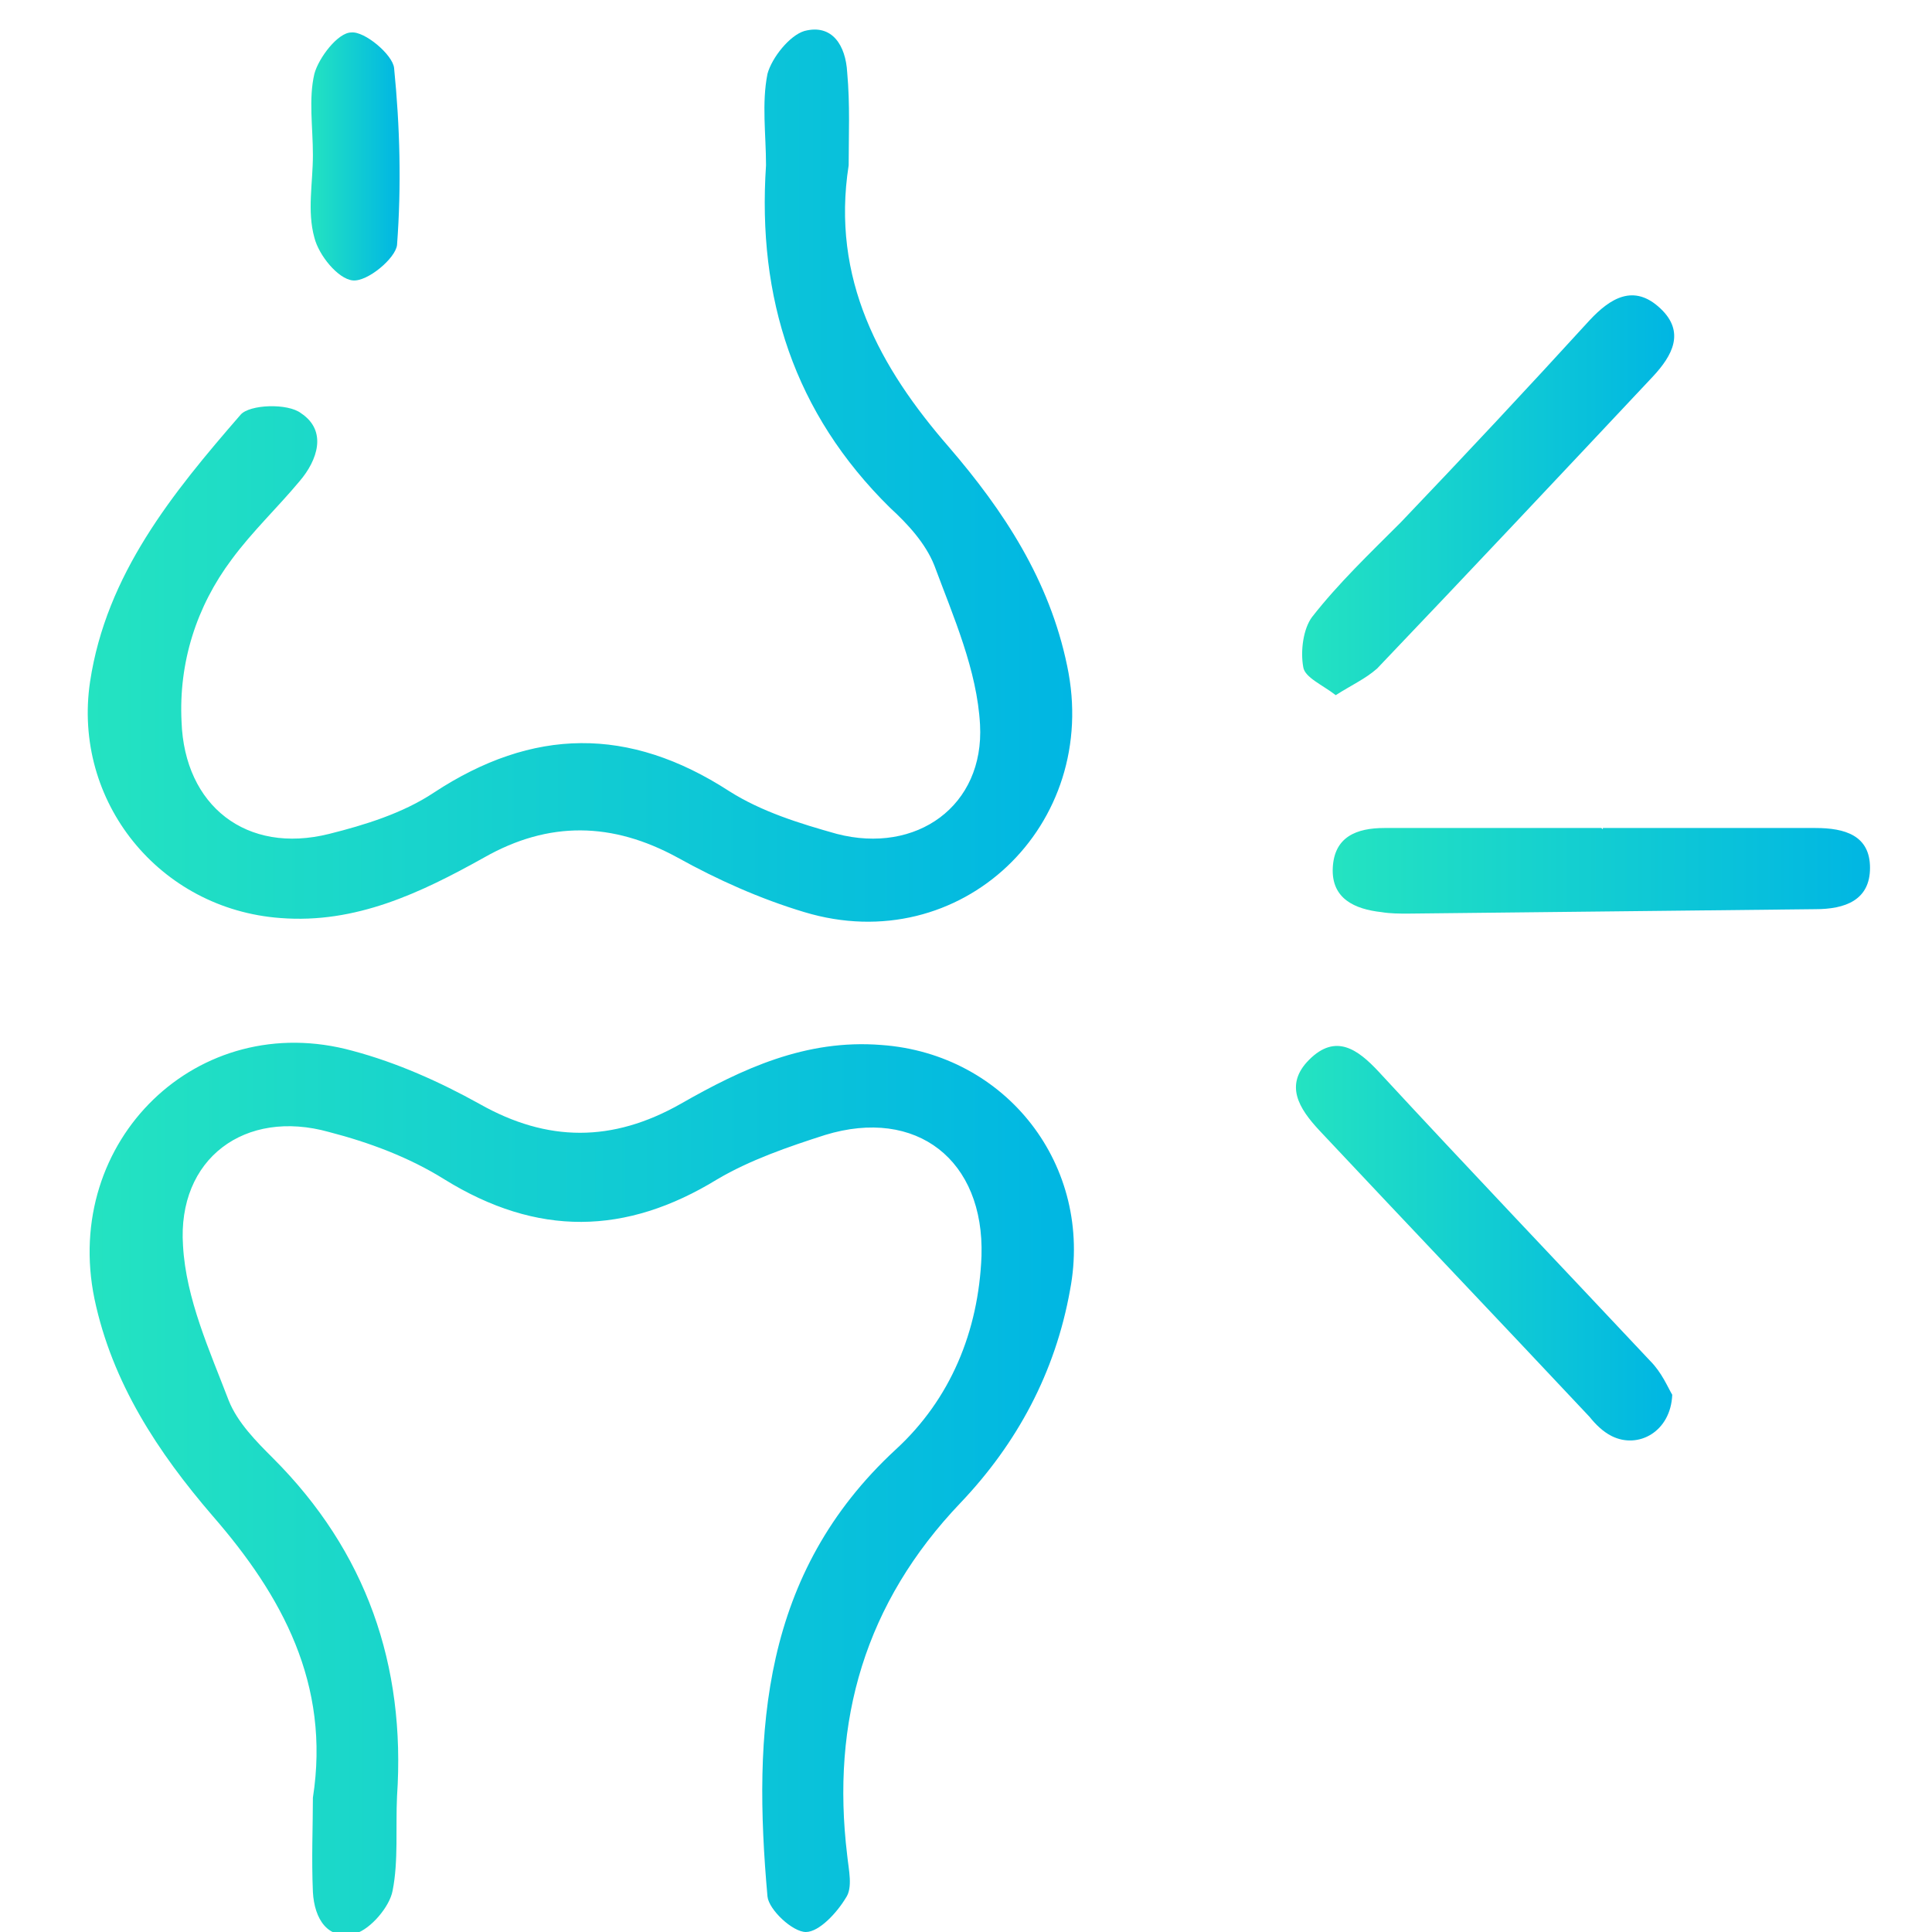 <?xml version="1.0" encoding="utf-8"?>
<!-- Generator: Adobe Illustrator 23.0.1, SVG Export Plug-In . SVG Version: 6.00 Build 0)  -->
<svg version="1.1" id="Layer_0_xA0_Изображение_1_"
	 xmlns="http://www.w3.org/2000/svg" xmlns:xlink="http://www.w3.org/1999/xlink" x="0px" y="0px" viewBox="0 0 130.9 130.9"
	 style="enable-background:new 0 0 130.9 130.9;" xml:space="preserve">
<style type="text/css">
	.st0{fill:url(#SVGID_1_);}
	.st1{fill:url(#SVGID_2_);}
	.st2{fill:url(#SVGID_3_);}
	.st3{fill:url(#SVGID_4_);}
	.st4{fill:url(#SVGID_5_);}
	.st5{fill:url(#SVGID_6_);}
</style>
<g>
	<g>
		<linearGradient id="SVGID_1_" gradientUnits="userSpaceOnUse" x1="5.975" y1="100.724" x2="72.768" y2="100.724">
			<stop  offset="0" style="stop-color:#24E3C1"/>
			<stop  offset="1" style="stop-color:#00B6E3"/>
		</linearGradient>
		<path class="st0" d="M21.2,121.8c1.2-7.7-2.1-13.7-6.8-19.1c-3.7-4.3-6.8-9-8-14.7c-2.2-10.7,7-19.7,17.5-16.8
			c3,0.8,5.9,2.1,8.6,3.6c4.6,2.6,9,2.6,13.6,0c4.2-2.4,8.5-4.4,13.6-4c8.5,0.6,14.4,8.2,12.8,16.6c-1,5.6-3.6,10.4-7.4,14.4
			c-6.5,6.8-8.8,14.8-7.7,23.9c0.1,1,0.4,2.2-0.1,2.9c-0.6,1-1.8,2.3-2.7,2.3c-0.9,0-2.5-1.5-2.6-2.4c-1-11.2-0.4-21.9,8.7-30.3
			c3.7-3.4,5.6-8,5.8-13.1c0.2-6.5-4.4-10.1-10.6-8.2c-2.5,0.8-5.1,1.7-7.3,3c-6.2,3.8-12.2,3.9-18.5,0c-2.4-1.5-5.1-2.5-7.8-3.2
			c-5.7-1.6-10.3,1.8-9.9,7.7c0.2,3.6,1.8,7.1,3.1,10.5c0.6,1.5,1.9,2.8,3,3.9c6.3,6.3,9,14,8.4,22.9c-0.1,2.1,0.1,4.4-0.3,6.4
			c-0.2,1.1-1.5,2.6-2.5,2.9c-1.9,0.5-2.8-1-2.9-2.8C21.1,125.9,21.2,123.7,21.2,121.8z"/>
		<linearGradient id="SVGID_2_" gradientUnits="userSpaceOnUse" x1="5.888" y1="32.213" x2="72.707" y2="32.213">
			<stop  offset="0" style="stop-color:#24E3C1"/>
			<stop  offset="1" style="stop-color:#00B6E3"/>
		</linearGradient>
		<path class="st1" d="M57.5,11.2c-1.2,7.7,2.1,13.7,6.8,19.1c3.7,4.3,6.8,9,8,14.8c2.3,10.8-7.2,19.9-17.8,16.7
			c-3-0.9-5.9-2.2-8.6-3.7c-4.4-2.4-8.7-2.5-13.1,0c-4.3,2.4-8.7,4.5-13.8,4.1c-8.2-0.6-14.1-7.9-12.9-16
			c1.1-7.3,5.6-12.8,10.2-18.1c0.6-0.7,3.2-0.8,4.1-0.1c1.8,1.2,1.1,3.2-0.1,4.6c-1.5,1.8-3.2,3.4-4.6,5.3c-2.4,3.2-3.6,7-3.4,11
			c0.2,5.7,4.4,9,10,7.6c2.4-0.6,5-1.4,7.1-2.8c6.7-4.4,13.2-4.5,20-0.1c2.2,1.4,4.8,2.2,7.3,2.9c5.4,1.4,10-1.9,9.7-7.4
			c-0.2-3.7-1.8-7.3-3.1-10.8c-0.6-1.5-1.8-2.8-3-3.9c-6.5-6.4-9-14.2-8.4-23.2C51.9,9.1,51.6,7,52,5c0.3-1.1,1.5-2.6,2.5-2.9
			c1.9-0.5,2.8,1,2.9,2.8C57.6,7.1,57.5,9.2,57.5,11.2z"/>
		<linearGradient id="SVGID_3_" gradientUnits="userSpaceOnUse" x1="90.484" y1="59.037" x2="126.726" y2="59.037">
			<stop  offset="0" style="stop-color:#24E3C1"/>
			<stop  offset="1" style="stop-color:#00B6E3"/>
		</linearGradient>
		<path class="st2" d="M108.6,56.1c4.8,0,9.6,0,14.4,0c2,0,3.7,0.5,3.7,2.7c0,2.2-1.7,2.8-3.7,2.8c-9.2,0.1-18.4,0.2-27.6,0.3
			c-0.6,0-1.2,0-1.8-0.1c-1.8-0.2-3.4-0.9-3.3-3c0.1-2.1,1.6-2.7,3.5-2.7c4.9,0,9.8,0,14.7,0C108.6,56.2,108.6,56.2,108.6,56.1z"/>
		<linearGradient id="SVGID_4_" gradientUnits="userSpaceOnUse" x1="88.206" y1="33.557" x2="113.37" y2="33.557">
			<stop  offset="0" style="stop-color:#24E3C1"/>
			<stop  offset="1" style="stop-color:#00B6E3"/>
		</linearGradient>
		<path class="st3" d="M90.5,47.1c-0.9-0.7-2.1-1.2-2.2-1.9c-0.2-1.1,0-2.6,0.6-3.4c1.8-2.3,3.9-4.3,6-6.4
			c4.3-4.5,8.6-9.1,12.8-13.7c1.4-1.5,3-2.5,4.8-0.8c1.7,1.6,0.8,3.2-0.5,4.6c-6.2,6.6-12.4,13.2-18.7,19.8
			C92.5,46,91.6,46.4,90.5,47.1z"/>
		<linearGradient id="SVGID_5_" gradientUnits="userSpaceOnUse" x1="87.824" y1="84.235" x2="113.324" y2="84.235">
			<stop  offset="0" style="stop-color:#24E3C1"/>
			<stop  offset="1" style="stop-color:#00B6E3"/>
		</linearGradient>
		<path class="st4" d="M113.3,94.5c-0.1,2.5-2.3,3.7-4.1,2.8c-0.6-0.3-1.1-0.8-1.5-1.3c-6.1-6.5-12.2-12.9-18.3-19.4
			c-1.4-1.5-2.4-3.1-0.7-4.8c1.8-1.8,3.3-0.7,4.7,0.8c6.1,6.6,12.3,13.1,18.4,19.6C112.6,93,113,94,113.3,94.5z"/>
		<linearGradient id="SVGID_6_" gradientUnits="userSpaceOnUse" x1="21.035" y1="10.557" x2="27.043" y2="10.557">
			<stop  offset="0" style="stop-color:#24E3C1"/>
			<stop  offset="1" style="stop-color:#00B6E3"/>
		</linearGradient>
		<path class="st5" d="M21.2,10.5c0-1.9-0.3-3.8,0.1-5.5c0.3-1.1,1.6-2.8,2.5-2.8c0.9-0.1,2.8,1.5,2.9,2.4c0.4,4,0.5,8,0.2,12
			c-0.1,0.9-2,2.5-3,2.4c-1-0.1-2.3-1.7-2.6-2.9C20.8,14.3,21.2,12.4,21.2,10.5C21.2,10.5,21.2,10.5,21.2,10.5z"/>
	</g>
</g>
</svg>
